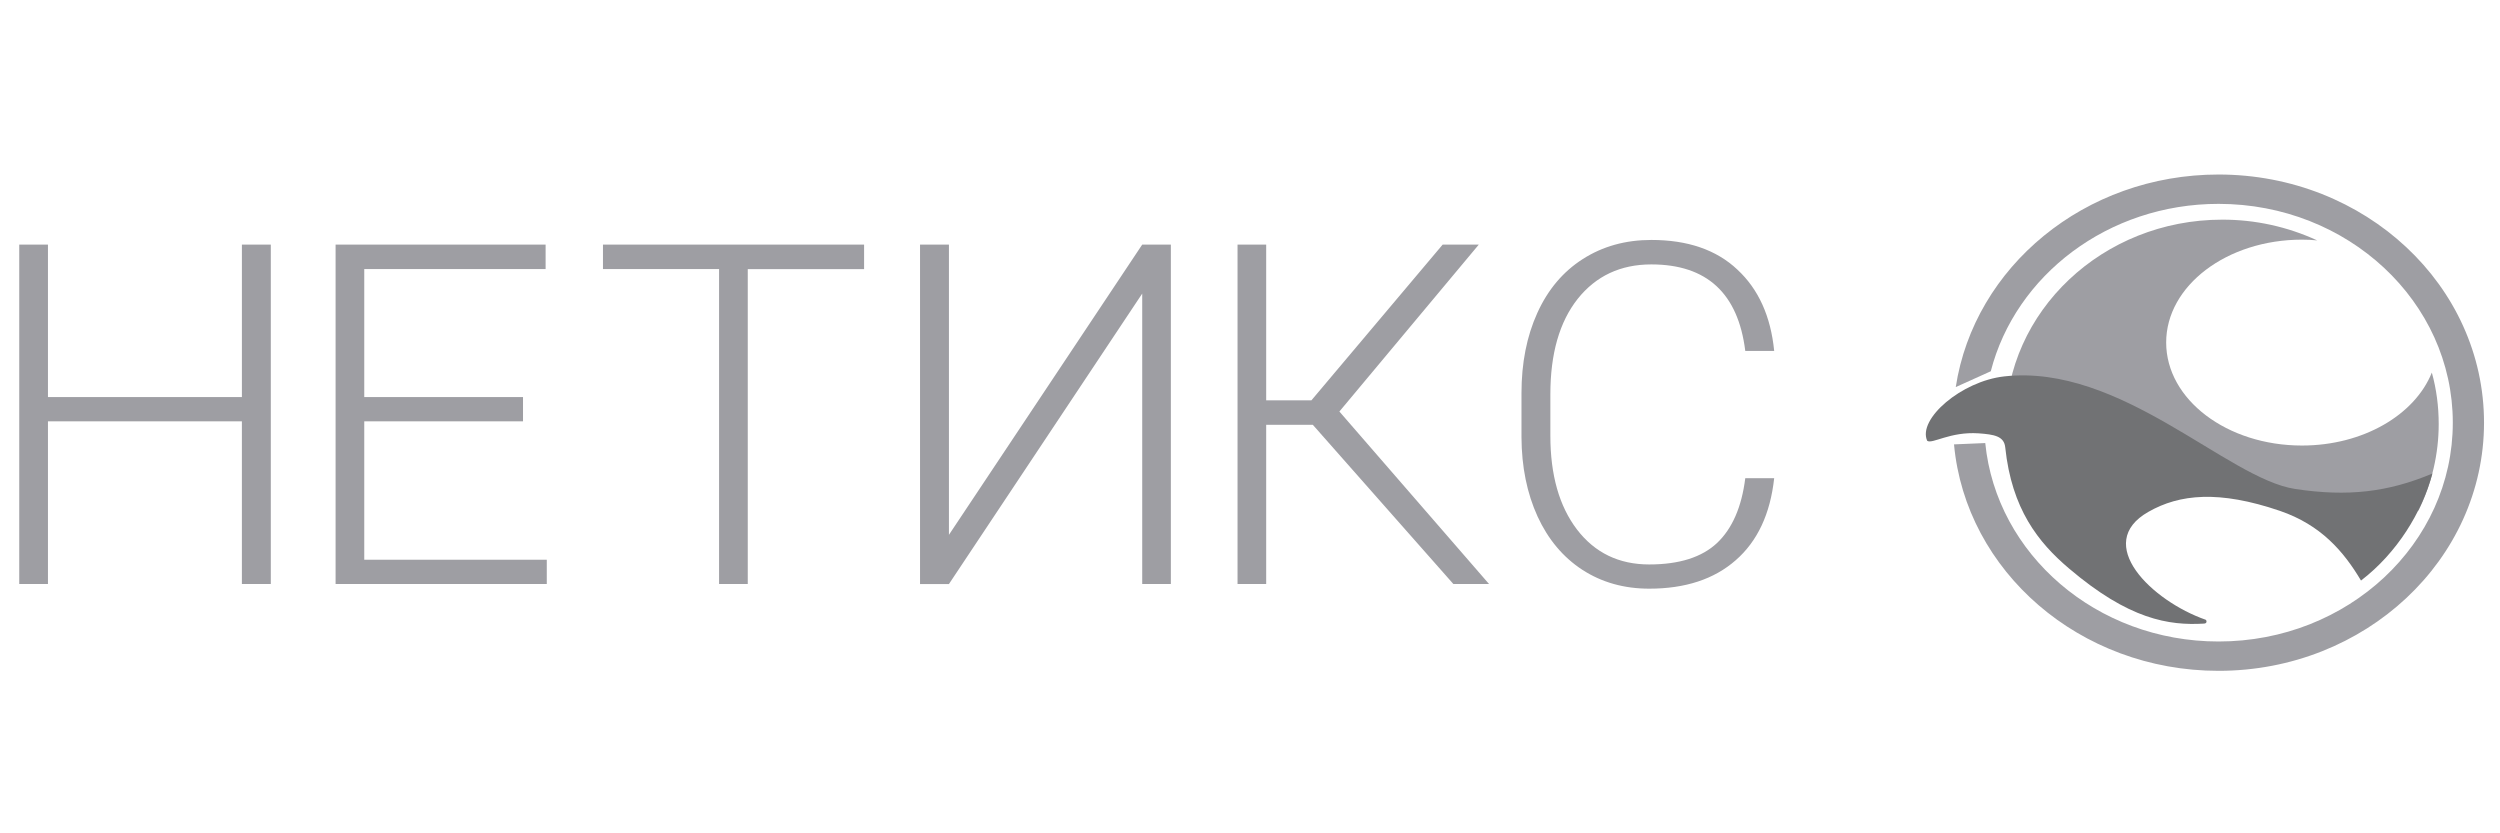 <svg width="192" height="64" viewBox="0 0 192 64" fill="none" xmlns="http://www.w3.org/2000/svg">
<path d="M20.797 44.853H18.577V32.357H3.683V44.853H1.478V18.787H3.683V30.495H18.578V18.783H20.798V44.85L20.797 44.853ZM40.167 32.357H27.975V42.99H41.993V44.853H25.773V18.787H41.903V20.665H27.975V30.495H40.167V32.357ZM66.362 20.667H57.428V44.853H55.225V20.665H46.308V18.785H66.362V20.667ZM87.722 18.785H89.922V44.852H87.722V22.547L72.878 44.855H70.658V18.787H72.878V41.075L87.722 18.785ZM100.825 32.625H97.243V44.853H95.043V18.787H97.243V30.745H100.717L110.797 18.785H113.572L102.865 31.605L114.36 44.853H111.62L100.825 32.625ZM136.257 36.725C135.957 39.47 134.973 41.57 133.302 43.027C131.643 44.483 129.428 45.21 126.66 45.21C124.727 45.21 123.013 44.727 121.522 43.76C120.042 42.793 118.895 41.427 118.083 39.66C117.272 37.883 116.86 35.853 116.85 33.573V30.19C116.85 27.873 117.255 25.822 118.067 24.032C118.878 22.242 120.042 20.862 121.557 19.895C123.085 18.917 124.84 18.428 126.822 18.428C129.613 18.428 131.817 19.185 133.427 20.702C135.05 22.205 135.993 24.288 136.257 26.95H134.037C133.487 22.522 131.082 20.307 126.82 20.307C124.458 20.307 122.572 21.19 121.163 22.957C119.767 24.723 119.068 27.165 119.068 30.28V33.467C119.068 36.475 119.748 38.873 121.11 40.663C122.482 42.455 124.332 43.35 126.66 43.35C128.963 43.35 130.7 42.8 131.87 41.702C133.04 40.592 133.762 38.933 134.037 36.725H136.257Z" fill="#9E9EA3"/>
<path fill-rule="evenodd" clip-rule="evenodd" d="M150.068 34.128C150.962 43.87 159.722 51.52 170.385 51.52C181.647 51.52 190.773 42.978 190.773 32.462C190.773 21.932 181.647 13.403 170.385 13.403C160.118 13.403 151.618 20.497 150.202 29.727L152.892 28.513C154.792 21.142 161.902 15.657 170.385 15.657C180.315 15.657 188.375 23.173 188.375 32.462C188.375 41.75 180.315 49.267 170.385 49.267C161.01 49.267 153.317 42.568 152.468 34.027L150.068 34.128Z" fill="#9E9EA3"/>
<path fill-rule="evenodd" clip-rule="evenodd" d="M154.033 32.563L182.042 39.95L185.742 39.203C186.762 37.139 187.293 34.866 187.292 32.563C187.292 31.203 187.117 29.873 186.765 28.613C185.463 31.862 181.485 34.217 176.79 34.217C171.028 34.217 166.362 30.677 166.362 26.303C166.362 21.945 171.028 18.405 176.79 18.405C177.185 18.405 177.58 18.422 177.96 18.463C175.672 17.407 173.181 16.863 170.662 16.87C161.492 16.87 154.033 23.905 154.033 32.563Z" fill="#9E9EA3"/>
<path fill-rule="evenodd" clip-rule="evenodd" d="M148.007 33.85C147.26 32.183 150.64 29.273 153.93 28.907C162.867 27.913 171.043 36.762 176.265 37.552C180.302 38.165 183.402 37.8 186.81 36.367C186.005 39.35 184.09 42.467 181.325 44.587C179.993 42.348 178.253 40.315 175.095 39.233C170.413 37.638 167.387 37.947 165.002 39.307C160.717 41.735 165.252 46.152 169.405 47.6C169.448 47.615 169.552 47.877 169.273 47.892C166.567 48.053 163.51 47.585 158.89 43.65C156.548 41.662 154.5 39.102 154.003 34.363C153.915 33.485 153.14 33.368 151.955 33.28C149.762 33.133 148.388 34.13 148.005 33.852L148.007 33.85Z" fill="#717274"/>
</svg>
